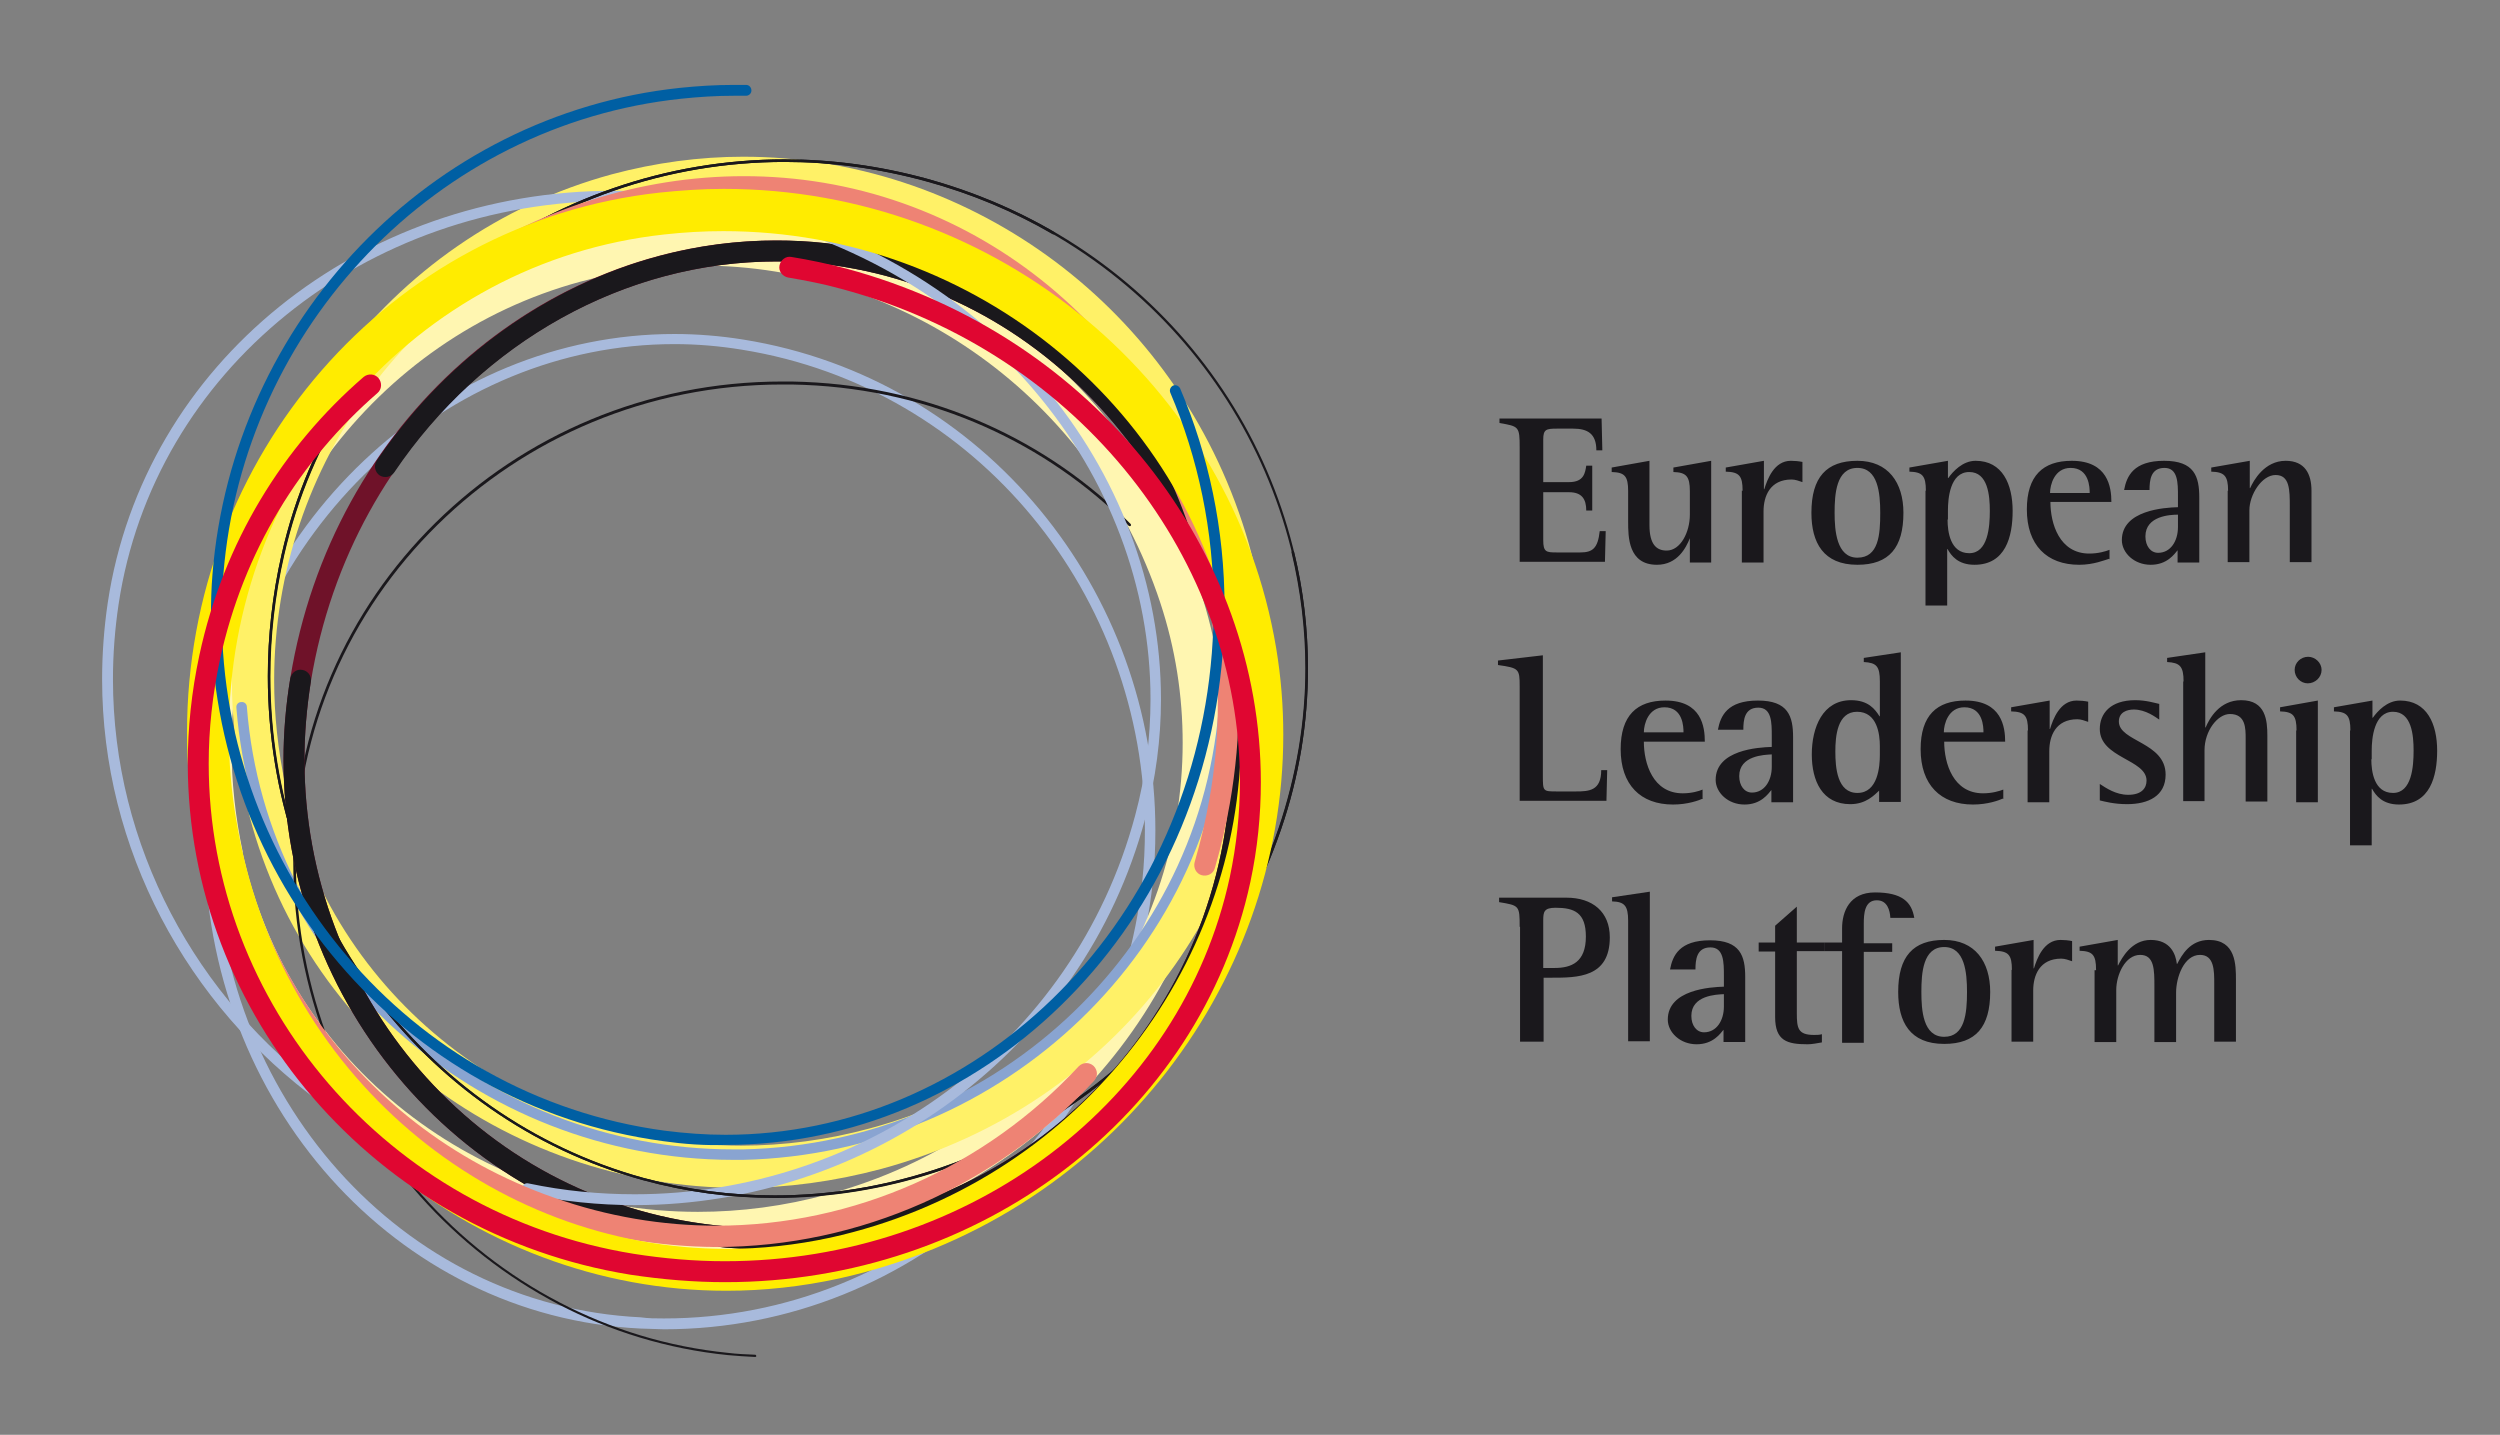 <svg id="Laag_1" xmlns="http://www.w3.org/2000/svg" viewBox="0 0 668.4 383.6"><rect x="0" y="0" width="668.4" height="383.6" fill="#808080" stroke="none"/><style>.st0{fill:#a8badc}.st1{fill:#fff6b1}.st2{fill:#fff167}.st3{fill:#89a4d1}.st4{fill:#1a181c}.st5{fill:#6f1229}.st6{fill:#ee8374}.st7{fill:#ffec00}.st8{fill:#005fa3}.st9{fill:#e00631}</style><path class="st0" d="M171.2 355.2l.1-1.4-.1 1.4C105.8 352 54.7 294.8 54.7 224.8c0-5 .3-10.2.8-15.3 7.3-70 62.6-120.2 124.8-120.2 6.1 0 12.3.5 18.5 1.5 64.6 10.4 110.1 67.4 110.1 131.2 0 4.6-.2 9.2-.7 13.9-7.1 67-63.3 119.5-130.7 119.5-2.1-.1-4.2-.1-6.3-.2zm6.3-2.7c65.9 0 121-51.3 127.9-117 .5-4.5.7-9.1.7-13.6 0-62.4-44.5-118.2-107.7-128.4-6.1-1-12.1-1.5-18.1-1.5-60.6 0-114.8 49-122 117.6-.5 5.1-.8 10.1-.8 15 0 68.7 50 124.5 113.8 127.6 2.1.3 4.1.3 6.2.3z"/><path class="st1" d="M53.8 230.1l5.5-1.2 5.5-1.2C77 284.6 128.3 324 186.6 324c11.4 0 23.1-1.5 34.8-4.7 58.1-15.7 94.8-66.8 94.8-120.7 0-12.5-1.9-25.1-6-37.5C291.9 105.7 240.9 71 187.4 71c-10.7 0-21.5 1.4-32.2 4.3-55.2 15-93.3 66.6-93.3 124.4 0 9.2 1 18.6 3 28.1l-5.5 1.2-5.6 1.1c-2.2-10.2-3.2-20.4-3.2-30.4 0-62.8 41.3-118.9 101.6-135.3 11.6-3.2 23.4-4.7 35.1-4.7 58.4 0 113.7 37.8 133.5 97.9 4.5 13.6 6.6 27.4 6.6 41 0 59.1-40.1 114.6-103.1 131.6-12.7 3.4-25.3 5.1-37.7 5.1-63.3.1-119.4-42.8-132.8-105.2z"/><path class="st2" d="M65.3 212.3c-2.2-10.2-3.3-20.4-3.3-30.4C62 119.1 103.3 63 163.6 46.6c11.6-3.1 23.4-4.7 35.1-4.7 58.4 0 113.7 37.8 133.5 98 4.5 13.6 6.6 27.4 6.6 41 0 59.1-40.1 114.5-103.1 131.6-12.7 3.4-25.4 5.1-37.7 5.1-63.3 0-119.3-42.9-132.7-105.3zm132.8 94c11.4 0 23.1-1.5 34.8-4.7 58.1-15.8 94.8-66.8 94.8-120.7 0-12.5-1.9-25.1-6-37.5-18.3-55.5-69.3-90.2-122.8-90.2-10.7 0-21.5 1.4-32.2 4.3-55.3 14.9-93.4 66.5-93.4 124.4 0 9.2 1 18.6 3 28.1l-5.5 1.2 5.5-1.2c12.2 56.8 63.5 96.2 121.8 96.3z"/><path class="st3" d="M63.2 189.2c-.1-.8.5-1.5 1.3-1.5.8-.1 1.5.5 1.5 1.3 5.3 67.5 63.1 118.3 130 118.3h2.8c68.1-1.6 125.1-55.4 127.4-124 0-1.3.1-2.6.1-3.9 0-32.9-14.2-63-37.5-84.9-23.3-21.9-55.7-35.6-92.1-35.6h-3.3c-38 .8-71.1 16.3-94.2 40.1-.5.6-1.4.6-2 0-.6-.5-.6-1.4 0-2 23.5-24.3 57.4-40.1 96-40.9h3.3c37.1 0 70.2 14 94.1 36.4 23.8 22.4 38.4 53.2 38.4 86.9 0 1.3 0 2.6-.1 4-2.4 70.2-60.7 125.1-130.2 126.7h-2.8c-68.2-.1-127.3-51.9-132.7-120.9z"/><path class="st4" d="M201.9 362.8c-2.5-.1-4.9-.3-7.3-.5-64.5-6.5-116-62.6-116.2-132v-.4c0-70 58-127.9 130.8-127.9 1.9 0 3.9 0 5.8.1 34.8 1.4 65.3 15.8 87.3 38 .1.1.1.4 0 .5-.1.1-.4.1-.5 0-21.9-22-52.2-36.3-86.8-37.7-1.9-.1-3.9-.1-5.8-.1-36.2 0-68.7 14.4-92.2 37.5S79.1 195.2 79.1 230v.4c.2 69.1 51.3 124.8 115.5 131.3 2.4.3 4.8.4 7.3.5.2 0 .3.2.3.4 0 .1-.1.2-.3.2z"/><path class="st5" d="M190.7 333.2c-67.4-7.5-114.9-65-114.9-130.1 0-7.2.6-14.4 1.8-21.7 11.1-68.6 67.5-117.1 129.8-117.1 4.3 0 8.7.2 13.1.7 64.6 7.3 114.2 65.8 114.2 136.1 0 3-.1 6-.3 9-4.2 69.5-60.8 124-129.3 124-4.7-.1-9.6-.3-14.4-.9zM83.1 182.3c-1.1 7-1.7 13.9-1.7 20.8 0 62.3 45.5 117.4 109.9 124.5 4.7.5 9.3.8 13.9.8 65.4 0 119.7-52.1 123.7-118.7.2-2.9.3-5.8.3-8.7 0-67.7-47.7-123.5-109.1-130.4-4.2-.5-8.4-.7-12.5-.7-59.6 0-113.7 46.4-124.5 112.4l-2.8-.5 2.8.5z"/><path class="st4" d="M190.7 333.2c-67.4-7.5-114.9-65-114.9-130.1 0-7.2.6-14.4 1.8-21.7.3-1.5 1.7-2.6 3.2-2.3 1.5.2 2.6 1.7 2.3 3.2-1.1 7-1.7 13.9-1.7 20.8 0 62.3 45.5 117.4 109.9 124.5 4.7.5 9.3.8 13.9.8 65.4 0 119.7-52.1 123.7-118.7.2-2.9.3-5.8.3-8.7 0-67.7-47.7-123.5-109.1-130.4-4.2-.5-8.4-.7-12.5-.7-40.6 0-78.7 21.6-102.2 56.4-.9 1.3-2.6 1.6-3.9.8-1.3-.9-1.6-2.6-.8-3.9C125.2 87 165 64.3 207.6 64.3c4.3 0 8.7.2 13.1.7 64.6 7.3 114.2 65.8 114.2 136.1 0 3-.1 6-.3 9-4.2 69.5-60.8 124-129.3 124-4.9-.1-9.8-.3-14.6-.9z"/><path class="st0" d="M140.7 319.2c-.8-.2-1.3-.9-1.1-1.7.2-.8.9-1.3 1.7-1.1 9.5 2 19 2.9 28.4 2.9 61 0 117.4-39.9 133.8-101.3 2.8-10.4 4.1-20.8 4.1-31.1 0-60-44.8-116-112.4-130-10.4-2.2-20.7-3.2-30.8-3.2-66.6 0-123.3 45.2-132.7 107.9-1 6.7-1.5 13.4-1.5 20 0 44.5 22.2 85.3 57.1 110.8.6.5.8 1.3.3 2-.5.6-1.3.8-2 .3-35.6-26-58.3-67.7-58.3-113.1 0-6.7.5-13.6 1.5-20.4C38.4 97 96.4 50.9 164.3 51c10.3 0 20.8 1.1 31.4 3.3 68.8 14.2 114.7 71.3 114.7 132.7 0 10.5-1.4 21.2-4.2 31.8-16.7 62.6-74.3 103.4-136.5 103.4-9.6 0-19.3-1-29-3z"/><path class="st4" d="M171.8 315.5C112.2 299 71.6 243.4 71.6 180.8c0-10.7 1.2-21.7 3.7-32.7C89.5 85.7 146.2 42.6 209.8 42.6c12.5 0 25.3 1.7 38.1 5.2C310.5 65 349.7 120 349.7 178.7c0 14.3-2.3 28.8-7.2 43-20.8 60.6-76.8 98.5-135.3 98.5-11.8.1-23.7-1.5-35.4-4.7zM76 148.4c-2.5 10.9-3.7 21.8-3.7 32.5 0 62.2 40.4 117.6 99.7 134 11.7 3.2 23.5 4.7 35.2 4.7 58.2 0 114-37.8 134.7-98.1 4.8-14.2 7.2-28.6 7.2-42.8 0-58.4-39-113.1-101.3-130.2-12.7-3.5-25.5-5.2-37.9-5.2-63.4 0-119.7 42.9-133.9 105.1z"/><path class="st4" d="M171.8 315.5C112.2 299 71.6 243.4 71.6 180.8c0-10.7 1.2-21.7 3.7-32.6C89.5 85.7 146.2 42.6 209.8 42.6c12.5 0 25.3 1.7 38.1 5.2 12.2 3.4 23.6 8.2 33.9 14.2.2.1.2.3.1.5s-.3.2-.5.1c-10.3-6-21.6-10.8-33.8-14.1-12.7-3.5-25.5-5.2-37.9-5.2-63.3 0-119.6 42.9-133.8 105.1-2.5 10.9-3.7 21.8-3.7 32.5 0 62.2 40.4 117.6 99.7 134 11.7 3.2 23.5 4.7 35.2 4.7 58.2 0 114-37.8 134.7-98.1 4.8-14.2 7.2-28.6 7.2-42.8 0-10.5-1.3-20.9-3.7-31 0-.2.1-.4.3-.4.2 0 .4.1.4.3 2.5 10.1 3.7 20.6 3.7 31.2 0 14.3-2.3 28.8-7.2 43-20.8 60.6-76.8 98.5-135.3 98.5-11.8 0-23.7-1.6-35.4-4.8z"/><path class="st6" d="M146 325.5c-57.4-20.1-91.7-73.9-91.7-130.7 0-18 3.4-36.3 10.7-53.9 23.9-58.4 78.3-93.8 133.9-93.8 14.2 0 28.5 2.3 42.4 7.2 54.7 19.3 89.9 73.4 89.9 133.4 0 9-.8 18.1-2.4 27.2-1 5.7-2.3 11.4-4 17.2-.4 1.5-2 2.3-3.5 1.9-1.5-.4-2.3-2-1.9-3.5 1.6-5.5 2.9-11 3.9-16.6 1.6-8.8 2.3-17.6 2.3-26.2 0-57.8-33.9-109.7-86.1-128.1-13.3-4.6-26.9-6.9-40.6-6.9-53.2 0-105.6 33.9-128.6 90.3-7 16.9-10.2 34.5-10.2 51.8 0 54.6 32.9 106.1 88 125.4 14.4 5.1 29.1 7.5 43.4 7.5 36.9 0 72-15.8 96.9-42.6 1.1-1.1 2.8-1.2 4-.1 1.1 1.1 1.2 2.8.1 4-26 27.9-62.5 44.4-101.1 44.4-15.1-.1-30.3-2.6-45.4-7.9z"/><path class="st7" d="M52.1 221.2c-1.4-8.5-2.1-17-2.1-25.3 0-73.8 53.9-136.4 126.3-144.4 5.8-.6 11.5-1 17.2-1 73.2 0 135.9 52.2 147.7 122.8 1.3 7.8 1.9 15.5 1.9 23.2 0 67.6-47.9 129.6-118.7 145.3-10.1 2.2-20.2 3.3-30.2 3.3-68.1 0-130-50.3-142.1-123.9zM177.5 62.7C111 70 61.2 127.6 61.2 195.9c0 7.7.6 15.6 2 23.5 11.3 68.2 68.5 114.5 131.1 114.5 9.2 0 18.4-1 27.7-3 65.6-14.5 109.8-72 109.8-134.3 0-7.1-.6-14.2-1.7-21.4-10.9-65-68.9-113.4-136.7-113.4-5.2 0-10.5.3-15.9.9l-.6-5.6.6 5.6z"/><path class="st8" d="M177.3 305.1c-70.4-9.5-120.9-71-120.9-140.4 0-3.7.1-7.4.4-11.1 5.4-67.9 58.3-123 124.9-130.1 4.8-.5 9.6-.8 14.5-.8h3.3c.8 0 1.4.7 1.4 1.5s-.7 1.4-1.4 1.4h-3.2c-4.8 0-9.5.3-14.2.8C116.9 33.3 65 87.2 59.7 153.8c-.3 3.7-.4 7.3-.4 10.9 0 68 49.5 128.3 118.4 137.6 5.5.7 10.9 1.1 16.3 1.1 65.9 0 124.1-54.3 130-128.8.3-4.1.5-8.2.5-12.2 0-20.5-4.2-40-11.6-57.4-.3-.7 0-1.5.7-1.9.7-.3 1.5 0 1.9.7 7.6 17.8 11.9 37.6 11.9 58.5 0 4.1-.2 8.2-.5 12.4-5.9 75.9-65.3 131.4-132.8 131.4-5.6.2-11.2-.2-16.8-1z"/><path class="st9" d="M193.9 342.8c-8.3 0-16.8-.7-25.4-2C100 329.7 50.3 271.3 50.2 204.2c0-9.5 1-19.2 3.1-29 6.5-30.3 22.4-55.8 43.9-74.4 1.2-1 3-.9 4 .3s.9 3-.3 4c-20.6 17.9-35.8 42.2-42.1 71.3-2 9.4-3 18.6-3 27.8 0 64.2 47.7 120.3 113.5 131 8.2 1.3 16.4 2 24.5 2 65.6 0 122.1-42.8 135-102.7 1.8-8.5 2.7-17 2.7-25.5 0-58.7-42.2-114.5-106.7-131.8-4.7-1.3-9.4-2.2-14.1-3-1.5-.3-2.6-1.7-2.3-3.2.3-1.5 1.7-2.6 3.2-2.3 4.9.8 9.7 1.8 14.6 3.1 66.9 18 110.9 75.8 110.9 137.3 0 8.9-.9 17.8-2.8 26.7-13.5 62.6-72.4 107-140.4 107z"/><path class="st4" d="M406.3 119.7c0-5.7-.2-5.7-5.4-6.6v-1.2h27.3l.2 8.5h-1.6c0-4.5-2.4-5.8-6.2-5.8h-4.4c-2.8 0-3.6.2-3.6 2.9v11.4h6.9c4 0 4.3-2.5 4.6-4.4h1.6v12h-1.6c0-3.1-1.2-4.9-4.6-4.9h-6.9v12.8c0 3.2.8 3.3 3.6 3.3h6.3c3.3 0 4.7-1.1 5.2-5.7h1.6l-.2 8.2h-22.8v-30.5zm45.6 24.2h-.1c-1 2.5-3.3 7.1-8.8 7.1-7.7 0-7.7-7.5-7.7-11.6v-8.1c0-4-.9-5-4.4-5.1V125l10.1-1.8v17.2c0 5.2 1.9 6.8 4.6 6.8 3.7 0 6.2-4.9 6.2-9.6v-6.3c0-4-1-5-4.4-5.1V125l10.1-1.8v27.2h-5.7v-6.6h.1zm14-12.7c0-4-.9-5-4.5-5.1V125l10.2-1.8v7.6h.1c.8-2.6 2.6-7.6 7.1-7.6 1 0 2.1.1 3.1.3v5.4c-.9-.3-1.9-.7-2.9-.7-5.8 0-7.5 4.5-7.5 8.5v13.7h-5.8v-19.2h.2zm18.4 5.9c0-9.5 4-13.9 12.3-13.9 8.2 0 12.3 5.8 12.3 13.9 0 9.3-3.8 13.9-12.3 13.9-9.1 0-12.3-5.9-12.3-13.9zm12.3 12c5.7 0 6.1-6.2 6.1-12 0-5.3-.6-12-6.1-12-5.7 0-6.1 7-6.1 12 0 4.7.5 12 6.1 12zm18.3-17.9c0-4-.9-5-4.4-5.1V125l10.3-1.8v4.6h.1c1.2-1.7 3.8-4.6 7.3-4.6 7.2 0 9.9 6.3 9.9 13.4 0 6.9-1.9 14.4-10.2 14.4-4.4 0-6.2-2.4-7.2-4.2h-.1v15.1h-5.8v-30.7h.1zm5.8 7.7c0 3.2.7 9 5.8 9 5 0 5.5-7 5.5-11.3 0-4.1-.5-10.4-5.5-10.4-5.2 0-5.7 7.2-5.7 10.3v2.4h-.1zm43.2 10.5c-1.1.3-4.1 1.6-8 1.6-8.7 0-14-5.3-14-14.8 0-9 4.3-13 12-13 9.7 0 10.6 7.1 10.6 11h-16.3c0 5.8 2.4 13.8 10.4 13.8 2.4 0 4.4-.6 5.4-1v2.5h-.1zm-5.2-17.6c0-1.4-.1-6.7-5.1-6.7-4.3 0-5.5 4.5-5.5 6.7h10.6zm23.6 15.2c-1 1.2-2.9 4-7.3 4s-7.7-3.2-7.7-6.6c0-8 11.4-8.7 15-8.8v-2.9c0-3.6 0-7.6-3.6-7.6-3.7 0-4 3.3-4 5.9h-6.8c.7-3.7 2.5-7.8 10.7-7.8 8.1 0 9.4 4.2 9.4 9.8v17.4h-5.8V147zm0-9.4c-2 0-8.7.3-8.7 5.8 0 2.6 1.4 4.4 3.4 4.4 3.3 0 5.3-3.1 5.3-6.9v-3.3zm13.4-6.4c0-4-1-5-4.5-5.1V125l10.3-1.8v7.3h.1c.9-2 3.8-7.3 9.5-7.3 5.2 0 6.9 3.6 6.9 8v19.1h-5.8v-14.8c0-4.5 0-8.5-3.8-8.5-3.7 0-7 5.3-7 9.4v13.9h-5.8v-19.1h.1zm-189.4 52.3c0-4.7-.2-4.9-5.8-5.7v-1.2l12-1.4v32.1c0 4.3 0 4.3 3.8 4.3h5c3.6 0 6.8-.2 6.8-5.7h1.6l-.2 8.2h-23.2v-30.6zm49 30c-1.1.5-4.1 1.6-8 1.6-8.7 0-14-5.3-14-14.8 0-9 4.3-13 12-13 9.7 0 10.5 7.1 10.5 11h-16.3c0 5.8 2.4 13.8 10.4 13.8 2.4 0 4.4-.6 5.3-1v2.5h.1zm-5.2-17.7c0-1.4-.1-6.7-5.1-6.7-4.3 0-5.5 4.5-5.5 6.7h10.6zm23.6 15.3c-1 1.2-2.9 4-7.3 4s-7.7-3.2-7.7-6.6c0-8 11.4-8.7 15-8.8v-2.9c0-3.6 0-7.6-3.6-7.6-3.7 0-4 3.3-4 5.9h-6.8c.7-3.7 2.5-7.8 10.7-7.8 8.1 0 9.4 4.2 9.4 9.8v17.4h-5.8v-3.4zm0-9.4c-2 .1-8.7.3-8.7 5.8 0 2.6 1.4 4.4 3.4 4.4 3.3 0 5.3-3.1 5.3-6.9v-3.3zm28.9 9.5c-1.5 1.4-3.7 3.8-7.9 3.8-7.5 0-10.3-6.2-10.3-13.3 0-7.2 2.9-14.5 10.5-14.5 4.6 0 6.4 2.4 7.6 4.3h.1v-9.3c0-4.1-.9-5-4.3-5.2v-1.1l9.9-1.5v40h-5.8v-3.3h.2zm0-11.7c0-3.2-.7-9.2-6.1-9.2-5.3 0-5.8 6.6-5.8 10.6 0 4.4.5 11.1 5.9 11.1 5.5 0 6-7.1 6-10.2v-2.3zm32.9 14c-1.1.5-4.1 1.6-8 1.6-8.7 0-14-5.3-14-14.8 0-9 4.3-13 12-13 9.7 0 10.6 7.1 10.6 11h-16.3c0 5.8 2.4 13.8 10.4 13.8 2.4 0 4.4-.6 5.4-1v2.5h-.1zm-5.2-17.7c0-1.4-.1-6.7-5.1-6.7-4.3 0-5.5 4.5-5.5 6.7h10.6zm11.9-.5c0-4-.9-5-4.5-5.1v-1.1l10.3-1.8v7.6h.1c.8-2.6 2.6-7.6 7.1-7.6 1 0 2.1.1 3.1.3v5.4c-.9-.3-1.9-.7-2.9-.7-5.8 0-7.5 4.5-7.5 8.5v13.7h-5.8v-19.2h.1zm35.1-2.9c-.9-.6-3.6-2.7-6.8-2.7-1.8 0-4 .7-4 3.2 0 5.4 12.5 5.5 12.5 14.2 0 5.7-4.6 7.9-10.3 7.9-3.5 0-6-.7-7.3-1v-4.4c1.7 1.1 4.3 2.9 7.6 2.9 3.6 0 4.9-1.8 4.9-3.8 0-5.7-12.5-6-12.5-13.8 0-4.1 2.8-7.7 9.5-7.7 2.9 0 5.4.8 6.4 1v4.2zm6.5-10.2c0-4.1-1-5-4.4-5.2v-1.1l10.2-1.5v20.1h.1c1-2.4 3.7-7.3 9.5-7.3 6.6 0 7 5.5 7 9.5v17.6h-5.8v-16.8c0-2.8 0-6.6-4.2-6.6-3.3 0-6.8 4.5-6.8 9.7v13.6h-5.7v-32zm30.2 13.1c0-4-.9-5-4.4-5.1v-1.1l10.1-1.8v27.2h-5.8v-19.2h.1zm-.5-16.2c0-1.9 1.6-3.5 3.6-3.5 1.9 0 3.6 1.6 3.6 3.5 0 2-1.7 3.6-3.7 3.6-1.9 0-3.5-1.6-3.5-3.6zm14.9 16.2c0-4-.9-5-4.4-5.1v-1.1l10.3-1.8v4.6h.1c1.2-1.7 3.8-4.6 7.3-4.6 7.2 0 9.9 6.3 9.9 13.4 0 6.9-1.9 14.4-10.2 14.4-4.4 0-6.2-2.4-7.2-4.2h-.1V226h-5.8v-30.7zm5.6 7.7c0 3.2.7 9 5.8 9 5 0 5.5-7 5.5-11.3 0-4.1-.5-10.4-5.5-10.4-5.1 0-5.7 7.2-5.7 10.3v2.4h-.1zm-227.7 44.8c0-5.7-.1-5.7-5.5-6.6V240h18c7 0 11.6 3.8 11.6 10.6 0 10.8-8.6 10.8-15.7 10.8h-2v17.1h-6.3v-30.7zm6.4 11h2.9c4.5 0 8.4-1.5 8.4-8.4 0-6.4-3.1-7.7-8.1-7.7-3.1 0-3.3 1.1-3.3 3.4v12.7h.1zm22.6-12.6c0-4.1-1-5.1-4.3-5.2v-1.1l10.1-1.5v40h-5.8v-32.2zm25.6 29c-1 1.2-2.9 4-7.3 4s-7.7-3.2-7.7-6.6c0-8 11.4-8.7 15-8.8v-2.9c0-3.6 0-7.6-3.6-7.6-3.7 0-4 3.3-4 5.9h-6.8c.7-3.7 2.5-7.8 10.7-7.8 8.1 0 9.4 4.2 9.4 9.8v17.4h-5.8v-3.4zm0-9.4c-2 .1-8.7.3-8.7 5.8 0 2.6 1.4 4.4 3.4 4.4 3.3 0 5.3-3.1 5.3-6.9v-3.3zm26.2 12.9c-1.2.2-2.6.5-3.8.5-5.5 0-8.7-.9-8.7-7.3v-17.5h-4.4V252h4.4v-4.5l5.8-5.1v9.6h7.5v2.3h-7.5v16.6c0 4 .3 5.8 4.6 5.8.7 0 1.5 0 2.1-.2v2.2z"/><path class="st4" d="M492.5 254.3h-4.6V252h4.6v-3.8c0-4.5 2-9.6 8.8-9.6 7.3 0 9.8 2.6 10.5 6.8h-6.4c-.1-2-.8-4.7-3.6-4.7-3.3 0-3.5 3.6-3.5 6.3v5.2h7.6v2.3h-7.6v24.3h-5.8v-24.5zm15 10.9c0-9.5 4-13.9 12.3-13.9 8.2 0 12.3 5.8 12.3 13.9 0 9.3-3.8 13.9-12.3 13.9-9.2 0-12.3-5.9-12.3-13.9zm12.3 12c5.5 0 6.1-6.2 6.1-12 0-5.2-.6-12-6.1-12-5.7 0-6.1 7-6.1 12 0 4.8.4 12 6.1 12zm18.1-17.9c0-4-.9-5-4.5-5.1v-1.1l10.3-1.8v7.6h.1c.8-2.6 2.6-7.6 7.1-7.6 1 0 2.1.1 3.1.3v5.4c-.9-.3-1.9-.7-2.9-.7-5.8 0-7.5 4.5-7.5 8.5v13.7h-5.8v-19.2h.1zm22.5 0c0-4-.9-5-4.4-5.1v-1.1l10.2-1.8v6.8h.1c1-2 3.6-6.8 8.7-6.8 5.3 0 6.7 3.8 7 6.4h.1c1.2-2.3 3.4-6.4 8.5-6.4 7.2 0 7.2 6.7 7.2 10.7v16.5H592V263c0-3.5 0-7.7-3.8-7.7-4.3 0-6.4 6-6.4 10.1v13.2H576v-14.8c0-4.5 0-8.5-3.8-8.5-4 0-6.4 5.3-6.4 9.4v13.9H560v-19.2h.4z"/></svg>
